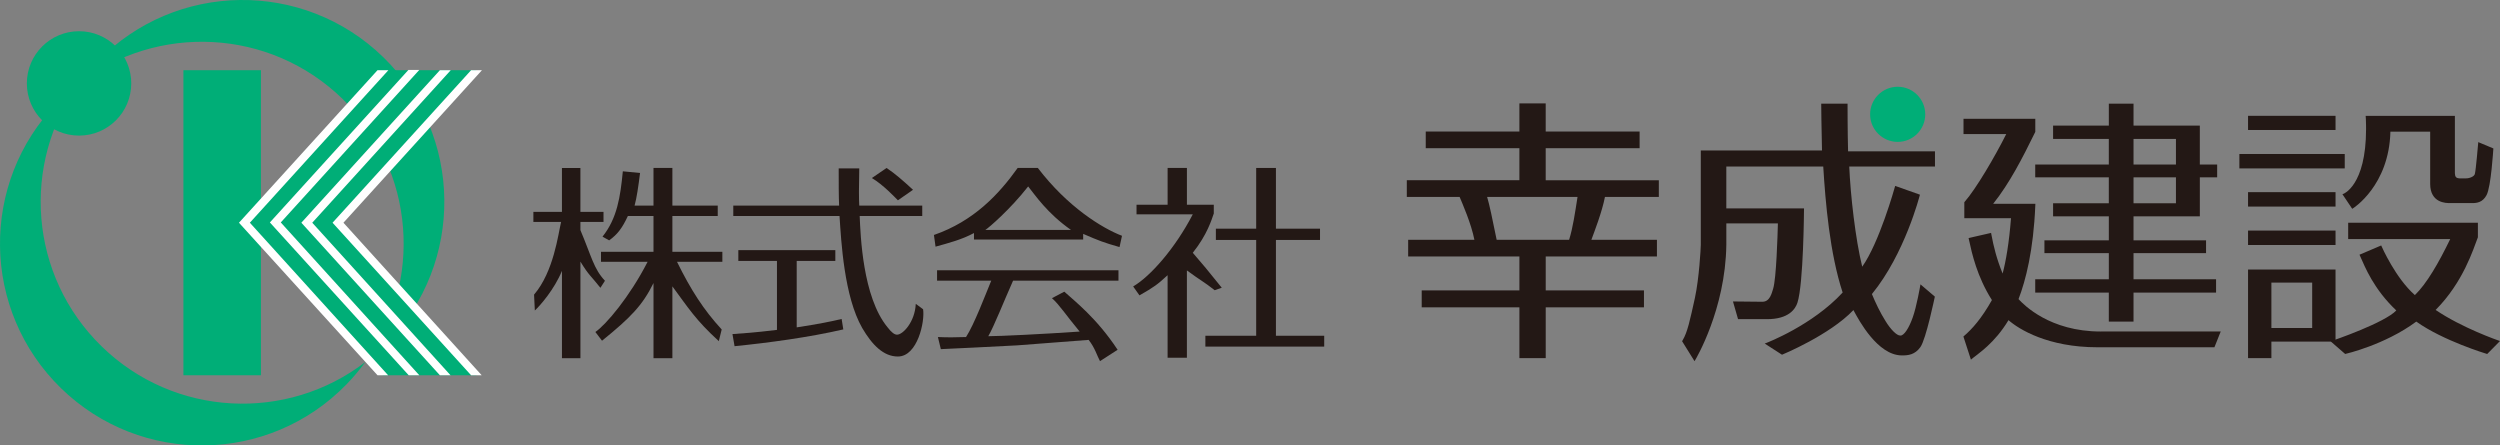 <?xml version="1.0" encoding="UTF-8"?>
<svg id="_レイヤー_1" data-name="レイヤー 1" xmlns="http://www.w3.org/2000/svg" viewBox="0 0 1920 342.11">
  <rect x="0" y="0" width="1920" height="342.11" fill="#808080" stroke="none"/>
  <defs>
    <style>
      .cls-1 {
        fill: #231815;
      }

      .cls-1, .cls-2, .cls-3 {
        stroke-width: 0px;
      }

      .cls-2 {
        fill: #fff;
      }

      .cls-3 {
        fill: #00ae77;
      }
    </style>
  </defs>
  <g>
    <g>
      <path class="cls-3" d="m78.12,266.08C22.23,211.67,16.18,125.36,60.72,64.05c-5.86,4.5-11.47,9.47-16.78,14.92-59.72,61.34-58.4,159.48,2.94,219.2,61.34,59.72,159.48,58.39,219.2-2.95,5.3-5.45,10.12-11.19,14.46-17.17-60.09,46.17-146.52,42.44-202.42-11.97Z"/>
      <path class="cls-3" d="m263.13,76.03c55.89,54.41,61.94,140.71,17.41,202.02,5.86-4.5,11.47-9.47,16.78-14.92,59.71-61.35,58.4-159.48-2.95-219.2-61.34-59.71-159.48-58.4-219.19,2.95-5.3,5.45-10.12,11.2-14.46,17.17,60.09-46.17,146.52-42.44,202.42,11.97Z"/>
    </g>
    <polygon class="cls-3" points="200.4 157.09 294.11 53.91 365.98 53.91 259.58 171.05 365.98 288.19 294.11 288.19 200.4 185.02 200.4 288.19 140.86 288.19 140.86 53.91 200.4 53.91 200.4 157.09"/>
    <polygon class="cls-2" points="207.27 170.84 313.67 53.7 322.02 53.7 215.64 170.84 322.02 288.19 313.88 288.19 207.27 170.84 207.27 170.84"/>
    <polygon class="cls-2" points="231.44 171.05 337.84 53.91 346.18 53.91 239.81 171.05 345.99 288.19 337.84 288.2 231.44 171.05 231.44 171.05"/>
    <polygon class="cls-2" points="255.4 171.05 361.8 53.91 370.14 53.91 263.76 171.05 369.93 288.19 361.8 288.2 255.4 171.05 255.4 171.05"/>
    <polygon class="cls-2" points="183.53 171.05 289.93 53.91 298.27 53.91 191.89 171.05 298.06 288.19 289.93 288.2 183.53 171.05 183.53 171.05"/>
    <path class="cls-3" d="m100.8,64.05c0,22.14-17.95,40.09-40.09,40.09s-40.09-17.95-40.09-40.09S38.58,23.97,60.72,23.97s40.09,17.95,40.09,40.09Z"/>
  </g>
  <g>
    <g>
      <path class="cls-1" d="m1187.1,138.43v-24.59h72.12s0-12.83,0-12.83h-72.12v-21.61h-20.21v21.61h-71.92v12.83h71.92v24.58h-86.46v12.83h40.57c2.15,5.15,8.92,20.49,11.33,32.9h-50.86v12.82h85.43v26.05h-75.03v13.03h75.03v38.99h20.21v-38.99h75.45s0-13.03,0-13.03h-75.45v-26.05h85.42v-12.82h-50.35c2.11-5.76,8.17-21.27,10.42-32.9h41.38v-12.82h-86.88Zm24.44,12.82c-1.9,12.1-3.52,23.49-6.46,32.9h-55.65c-3.22-15.87-5.62-27.34-7.32-32.9h69.42Z"/>
      <g>
        <path class="cls-1" d="m1613.28,254.6c-39.14-.02-59.11-20.59-63.05-24.89,5.58-14.54,11.44-37.37,12.88-71.77l.03-.68.03-.75h-32.41c12.54-15.74,22.29-34.71,32.21-54.95l.07-.15.07-.15v-10.02h-55.13v11.7h32.82c-8.46,16.98-23.25,42.19-31.86,51.95l-.16.18-.18.21v12.31h35.85c-1.47,19-3.96,33.31-6.44,42.49-4.72-11.65-6.9-20.77-8.59-29.79l-.12-.67-.15-.74-17.27,3.94.29,1.34c2.26,10.48,6.17,28.24,17.62,46.3-8.09,14.39-15.19,22.17-21.21,27.38l-.33.29-.36.31,5.78,17.78,1.57-1.31c3.69-3.11,16.53-11.12,27.29-29.03,8.02,7.02,30.25,20.82,68.26,20.83h89.89l4.84-12.13h-92.23Zm0,.73h0Z"/>
        <path class="cls-1" d="m1689.48,166.14v-29.94h13.3s0-9.83,0-9.83h-13.31v-29.93s-50.92,0-50.92,0v-16.83h-18.97v16.83h-42.81v10.26h42.8v19.67h-56.52v9.84h56.52v19.88h-42.8v10.05h42.81v18.42h-49.46v9.84h49.46v20.09h-56.53v10.25h56.52v22.24h18.97v-22.24h63.4s0-10.25,0-10.25h-63.4v-20.1h55.71s0-9.83,0-9.83h-55.71v-18.43h50.93Zm-50.93-59.44h32.58v19.67h-32.58v-19.67Zm0,29.51h32.58v19.88h-32.58v-19.88Z"/>
      </g>
      <g>
        <path class="cls-1" d="m1909.75,271.74s-33.38-10-54.04-24.76h0c-24.27,17.97-54.23,24.76-54.27,24.78h0l-.36.08-10.22-8.88.48-.55.23.69-.23-.69-.48.55-.95-.83,1.2-.41s10.46-3.55,21.92-8.32h0c11.03-4.57,23.07-10.4,27.32-14.98h0c-17.46-16.49-24.04-33.42-27.68-41.52h0l-.58-1.28,16.68-7.11.29.66s2.7,6.21,7.33,14.07h0c4.51,7.68,10.87,16.92,18.23,23.38h0c9.09-8.77,18.22-24.58,27.15-43.02h-78.37v-12.54h99.62v11.2l-.05.12-.05.12c-3.44,8.89-11.19,34.3-32.36,55.53h0c10.11,6.87,22.04,12.7,31.52,16.83h0c9.7,4.23,16.81,6.67,16.82,6.68h0l1.09.37-9.83,9.96-.42-.12h0Z"/>
        <path class="cls-1" d="m1726.5,207.01v68.02h17.93v-12.67h49.26v-55.36h-67.19Zm17.93,44.89v-34.86h31.33v34.86s-31.33,0-31.33,0Z"/>
        <rect class="cls-1" x="1726.5" y="177.08" width="67.19" height="11.08"/>
        <path class="cls-1" d="m1798.99,149.14l.87-.32s.22-.08.67-.33h0c.45-.24,1.11-.65,1.91-1.27h0c1.59-1.25,3.76-3.36,5.93-6.85h0c4.35-6.97,8.77-19.42,8.77-41.24h0c0-.9,0-1.82-.02-2.75h0c0-3.73-.24-6.63-.24-6.63h0l-.07-.78h68.54v43.97c.19,2.05.19,3.94,3.61,4.05h4.78s0,0,.09,0h0c2.61.05,6.56-1.41,6.89-3.54h0c.75-2.75,2.5-23.3,2.5-23.32h0l.08-.99,11.6,4.85-.02.52c-.04.08-1.74,28.95-5.19,35.31h0c-2.87,5.45-7.27,6.19-10.94,6.15h0c-.16,0-.3,0-.43,0h-16.63c-1.58,0-5.31.03-8.78-1.82h0c-3.51-1.84-6.55-5.8-6.53-12.78h0s0-.03,0-.11h0v-40.15h-30.55c-.99,41.56-28.64,58.83-28.73,58.88h0l-.6.37-7.5-11.19h0Z"/>
        <rect class="cls-1" x="1726.5" y="147.57" width="67.19" height="11.08"/>
        <polygon class="cls-1" points="1719.84 129.34 1719.84 118.27 1800.76 118.27 1800.76 129.34 1720.57 129.34 1719.84 129.34"/>
        <rect class="cls-1" x="1726.5" y="88.95" width="67.19" height="10.88"/>
      </g>
      <g>
        <path class="cls-1" d="m1486.06,116.22h-.73l-66.01-.02c-.4-14.9-.4-35.83-.4-35.86v-.73h-20.22v.74s.19,20.06.59,35.22h-93.08v72.47h0c0,2.42-1.25,25.72-4.54,40.85-3.73,16.85-5.64,26.13-9.4,32.43l-.2.34-.23.38,9.54,15.32.62-1.01c.03-.06,23.15-38.42,23.82-88.3v-16.51h39.6c-.25,9.47-1.2,42.23-3.64,50.18-1.09,3.4-2.49,10.11-8.37,10.02,0,0-.03,0-.1,0l-22.4-.23,3.91,13.6h22.04c.07,0,.14,0,.19,0,16.9.05,21.88-8.05,23.36-12.58,4.71-14.33,5.05-71.71,5.06-71.77v-.73s-59.66,0-59.66,0v-32.15h74.44c1.68,27.4,5,66.75,14.9,96.77-11.59,12.56-26.16,22.22-37.86,28.74-11.79,6.57-20.63,9.93-20.65,9.95l-1.34.51,13.26,8.56.36-.14s36.22-14.92,54.51-34.14c4.27,8.11,18.57,34.51,36.92,34.82.16,0,.31,0,.45,0,4.75.03,9.88-.54,14.05-6.37,4.36-6.12,10.98-38.29,11.02-38.37l.09-.42-11.04-9.41-.22,1.25s-2.82,16.15-5.71,24.09c-1.39,3.97-3.06,7.54-4.75,10.07-1.68,2.57-3.45,3.95-4.59,3.9h-.23c-2.61.13-7.31-4.52-11.33-11.09-4.02-6.35-7.81-14.29-10.47-20.76,25.32-30.96,36.69-75.65,36.71-75.7l.17-.64-19.02-6.74-.21.75s-3.09,11.15-7.9,24.57c-4.58,12.81-10.76,27.68-17.19,36.74-5.26-21.28-9.05-55.31-9.96-76.96h65.83v-11.68Z"/>
        <path class="cls-3" d="m1478.59,87.8c0,11.7-9.48,21.17-21.16,21.17s-21.18-9.48-21.18-21.17,9.48-21.17,21.18-21.17,21.16,9.48,21.16,21.17Z"/>
      </g>
    </g>
    <g>
      <g>
        <path class="cls-1" d="m817.37,224c7.42,6.77,24.83,20.13,40.96,44.63l-13.54,8.72c-2.26-4.2-3.87-10.19-8.71-16.32-8.71.65-51.28,3.88-54.82,4.2-19.99.98-48.7,2.57-58.7,2.9l-2.26-9.29c6.45.31,13.87.31,21.61,0,6.13-9.36,14.84-32.31,19.35-43.27h-41.6v-8.01h139.32v8.01h-80.95c-6.77,15.16-14.84,35.53-19.03,42.63,8.38,0,42.12-1.62,70.17-3.56-10.96-13.22-15.47-20.5-21.28-25.66l9.48-4.97Z"/>
        <path class="cls-1" d="m797.05,128.99h-15.48c-14.51,20.32-33.67,40.83-64.31,51.47l1.24,8.97c10.48-2.9,20.17-5.43,29.53-10.46v4.97h83.85v-4.32c12.77,5.5,15.56,6.58,27.93,10.13l1.88-8.66c-15.16-5.8-41.74-22.11-64.63-52.11Zm-40.31,47.6c2.58-1.61,19.03-15.67,32.89-33.41,5.48,6.77,14.51,20.5,32.9,33.41h-65.79Z"/>
      </g>
      <g>
        <path class="cls-1" d="m911.54,274.76h-14.83v-63.4c-7.8,7.23-10.61,9.22-21.61,15.48l-4.83-6.85c13.22-7.74,32.25-29.27,45.79-55.39h-43.21v-7.36h23.87v-28.25h14.83v28.25h20.64v6.71c-1.62,4.51-4.84,15.99-16.13,30.19,8.39,9.67,10.87,12.71,22.25,26.83l-5.45,1.91c-8.62-6.81-10.42-7.14-21.32-15.2v67.08Z"/>
        <polygon class="cls-1" points="979.91 128.99 979.91 175.62 1013.77 175.62 1013.77 184.28 979.91 184.28 979.91 257.86 1016.99 257.86 1016.99 266.19 925.73 266.19 925.73 257.86 964.75 257.86 964.75 184.28 933.79 184.28 933.79 175.62 964.75 175.62 964.75 128.99 979.91 128.99"/>
      </g>
      <g>
        <path class="cls-1" d="m461.12,221.05c-7.09-9.03-8.91-9.49-15.35-20.13v74.18h-14.19v-67.08c-5.8,14.19-16.82,26.76-20.83,30.44l-.59-12.19c15.16-17.73,18.52-46.5,20.77-55.85h-21.29v-7.69h21.93v-33.73h14.19v33.73h17.74v7.69h-17.74v6.32c8.71,20.64,10.13,29.53,18.84,38.88l-3.49,5.43Z"/>
        <path class="cls-1" d="m516.4,275.09h-14.51v-57.73c-8.39,17.1-17.61,26.57-39.54,44.31l-5.1-6.71c8.06-5.48,26.25-26.82,40.12-53.91h-35.8v-7.69h40.31v-27.47h-19.67c-4.52,9.68-8.15,14.2-14.38,18.71l-5.1-2.85c11.29-14.19,13.68-30.51,15.61-50.18l13.22,1.28c-1.29,10.33-2.58,19.22-4.19,25.03h14.51v-28.89h14.51v28.89h34.83v8.01h-34.83v27.47h38.38v7.69h-34.83c10.64,21.61,20.43,36.88,34.32,51.97l-2.21,8.97c-17.74-16.13-23.7-25.93-35.66-42.06v55.15Z"/>
      </g>
      <g>
        <path class="cls-1" d="m647.66,252.98c-26.44,6.13-57.72,10.31-83.52,12.89l-1.61-9.3c8.71-.65,15.48-.96,34.18-3.22v-52.95h-29.67v-8.32h74.5v8.32h-29.67v51.02c16.78-2.58,26.45-4.52,34.51-6.45l1.28,8.01Z"/>
        <path class="cls-1" d="m708.29,165.89h-48.05c.64,14.83,2.25,62.11,21.28,85.33,3.22,4.2,5.48,5.81,7.42,5.81,4.52,0,13.74-9.81,14.38-23.68l5.62,4.15c1.48,9.26-4.2,36.3-19.36,36.3-10.97,0-19.67-8.7-27.41-21.93-13.87-24.19-16.13-66.3-17.41-85.97h-81.59v-8.01h81.27c-.32-7.09-.32-17.28-.32-28.57h15.8c-.32,14.83-.32,23.08,0,28.57h48.37v8.01Z"/>
        <path class="cls-1" d="m680.88,128.99c6.77,4.52,12.58,9.68,20.32,16.77l-11.61,8.07c-2.26-2.27-11.29-11.94-19.99-17.1l11.29-7.74Z"/>
      </g>
    </g>
  </g>
</svg>